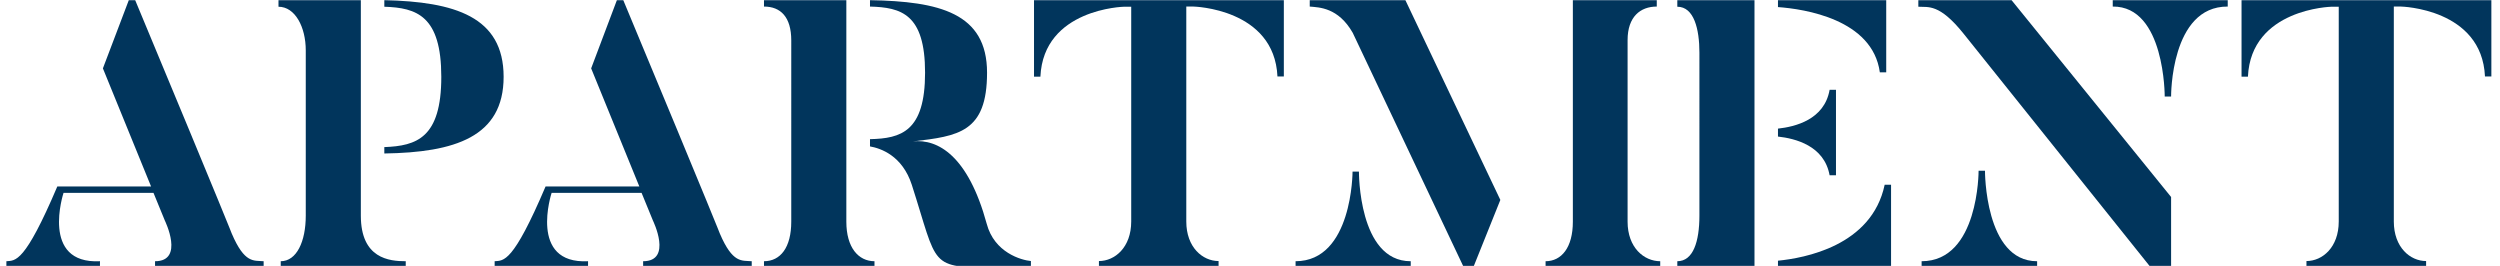 <?xml version="1.0" encoding="UTF-8"?>
<svg xmlns="http://www.w3.org/2000/svg" id="_レイヤー_1" data-name=" レイヤー 1" version="1.1" viewBox="0 0 1448 154">
  <defs>
    <style>
      .cls-1 {
        isolation: isolate;
      }

      .cls-2 {
        fill: #01355c;
        stroke-width: 0px;
      }
    </style>
  </defs>
  <g id="APARTMENT" class="cls-1">
    <g class="cls-1">
      <path class="cls-2" d="M152.7,151.3v3.7h-62.9v-3.7c17.2,0,5.7-23.5,5.7-23.5l-6.6-16.1h-52.1s-13.6,41.4,21.1,39.6v3.7H3.7v-3.7c5.3-.4,10.6,1.1,29.5-43.3h54.3l-27.9-68.4L74.6.1h3.7c53.9,129.4,55.9,135.1,55.9,135.1,7.5,17.6,12.8,15.6,18.5,16.1h0Z"></path>
      <path class="cls-2" d="M209,124.9c0,24.9,16.5,26.4,26,26.4v3.7h-72.4v-3.7c9.2,0,14.5-11.4,14.5-26.4V29.2c0-13.6-6.2-25.3-15.8-25.3V.1h47.7v124.7h0ZM222.6,3.9V.1c40.7.9,69.1,9.5,69.1,44.4s-28.4,43.8-69.1,44.4v-3.7c18.7-.7,33-5.3,33-40.7S241.3,4.5,222.6,3.9Z"></path>
      <path class="cls-2" d="M435.4,151.3v3.7h-62.9v-3.7c17.2,0,5.7-23.5,5.7-23.5l-6.6-16.1h-52.1s-13.6,41.4,21.1,39.6v3.7h-54.1v-3.7c5.3-.4,10.6,1.1,29.5-43.3h54.3l-27.9-68.4L357.3.1h3.7c53.9,129.4,55.9,135.1,55.9,135.1,7.5,17.6,12.8,15.6,18.5,16.1h0Z"></path>
      <path class="cls-2" d="M490.2,128.4c0,15,7,22.9,16.3,22.9v3.7h-64v-3.7c9.5,0,15.8-7.9,15.8-22.9V23.4c0-13.6-6.2-19.6-15.8-19.6V.1h47.7v128.3h0ZM597.1,151.3v3.7h-20.2c-39.2-.2-33.4-.2-48.8-48-5.5-16.9-18-21.1-24.2-22.2v-4.2c18-.4,31.9-4.4,31.9-38.5s-13.9-37.8-31.9-38.3V.1c40,.7,67.8,7.3,67.8,42s-16.7,36.7-42.9,39.8c14.3-1.5,31.9,8.1,42.7,47.7,4.4,16.7,20,21.1,25.7,21.6h-.1Z"></path>
      <path class="cls-2" d="M743.6.1v44.2h-3.7c-1.8-39.4-48.6-40.5-48.6-40.5h-4.2v124.5c0,15,9.5,22.9,18.7,22.9v3.7h-69.3v-3.7c9.2,0,18.7-7.9,18.7-22.9V3.9h-4.2s-46.6,1.1-48.4,40.5h-3.7V.1h144.8,0Z"></path>
      <path class="cls-2" d="M817.1,151.3v3.7h-66.7v-3.7c33,0,33-51.9,33-51.9h3.7s-.4,51.9,29.9,51.9h0ZM814,.1l55,115.7-16.5,41.1h-3.7l-65.3-137.9c-8.4-14.7-19.4-14.7-24.9-15.2V.1h55.4ZM961.6,151.3v3.7h-66.4v-3.7c9.2,0,15.8-7.9,15.8-22.9V.1h48.6v3.7c-9.5,0-16.9,5.9-16.9,19.4v105.2c0,15,9.5,22.9,18.9,22.9h0Z"></path>
      <path class="cls-2" d="M1016.2,155h-44.7v-3.7c9.2,0,12.8-11.4,12.8-26.4V30.5c0-13.6-3.1-26.6-12.8-26.6V.1h44.7v154.9ZM1029.8,4.1V.1h62.7v41.8h-3.7c-4.2-30.8-43.8-36.7-59-37.8ZM1059.7,52h3.7v49.5h-3.7c-3.1-17.2-20-21.3-29.9-22.4v-4.6c9.9-1.1,26.8-5.1,29.9-22.4h0ZM1095.4,155h-65.6v-4c15-1.5,54.3-8.4,61.8-44h3.7v48h0Z"></path>
      <path class="cls-2" d="M1165.1.1l92.4,114v40.9h-11.7l-108.5-135.5c-14.1-17.6-20.5-15.2-26.2-15.6V.1h54ZM1179.9,151.3v3.7h-66.9v-3.7c33.2,0,33-52.4,33-52.4h3.7s-.2,52.4,30.1,52.4h.1ZM1223.6.1h66.7v3.7c-33.2-.2-32.8,52.1-32.8,52.1h-3.7s.2-52.4-30.1-52.1V.1h0Z"></path>
      <path class="cls-2" d="M1443,.1v44.2h-3.7c-1.8-39.4-48.6-40.5-48.6-40.5h-4.2v124.5c0,15,9.5,22.9,18.7,22.9v3.7h-69.3v-3.7c9.2,0,18.7-7.9,18.7-22.9V3.9h-4.2s-46.6,1.1-48.4,40.5h-3.7V.1h144.8-.1Z"></path>
    </g>
  </g>
</svg>
